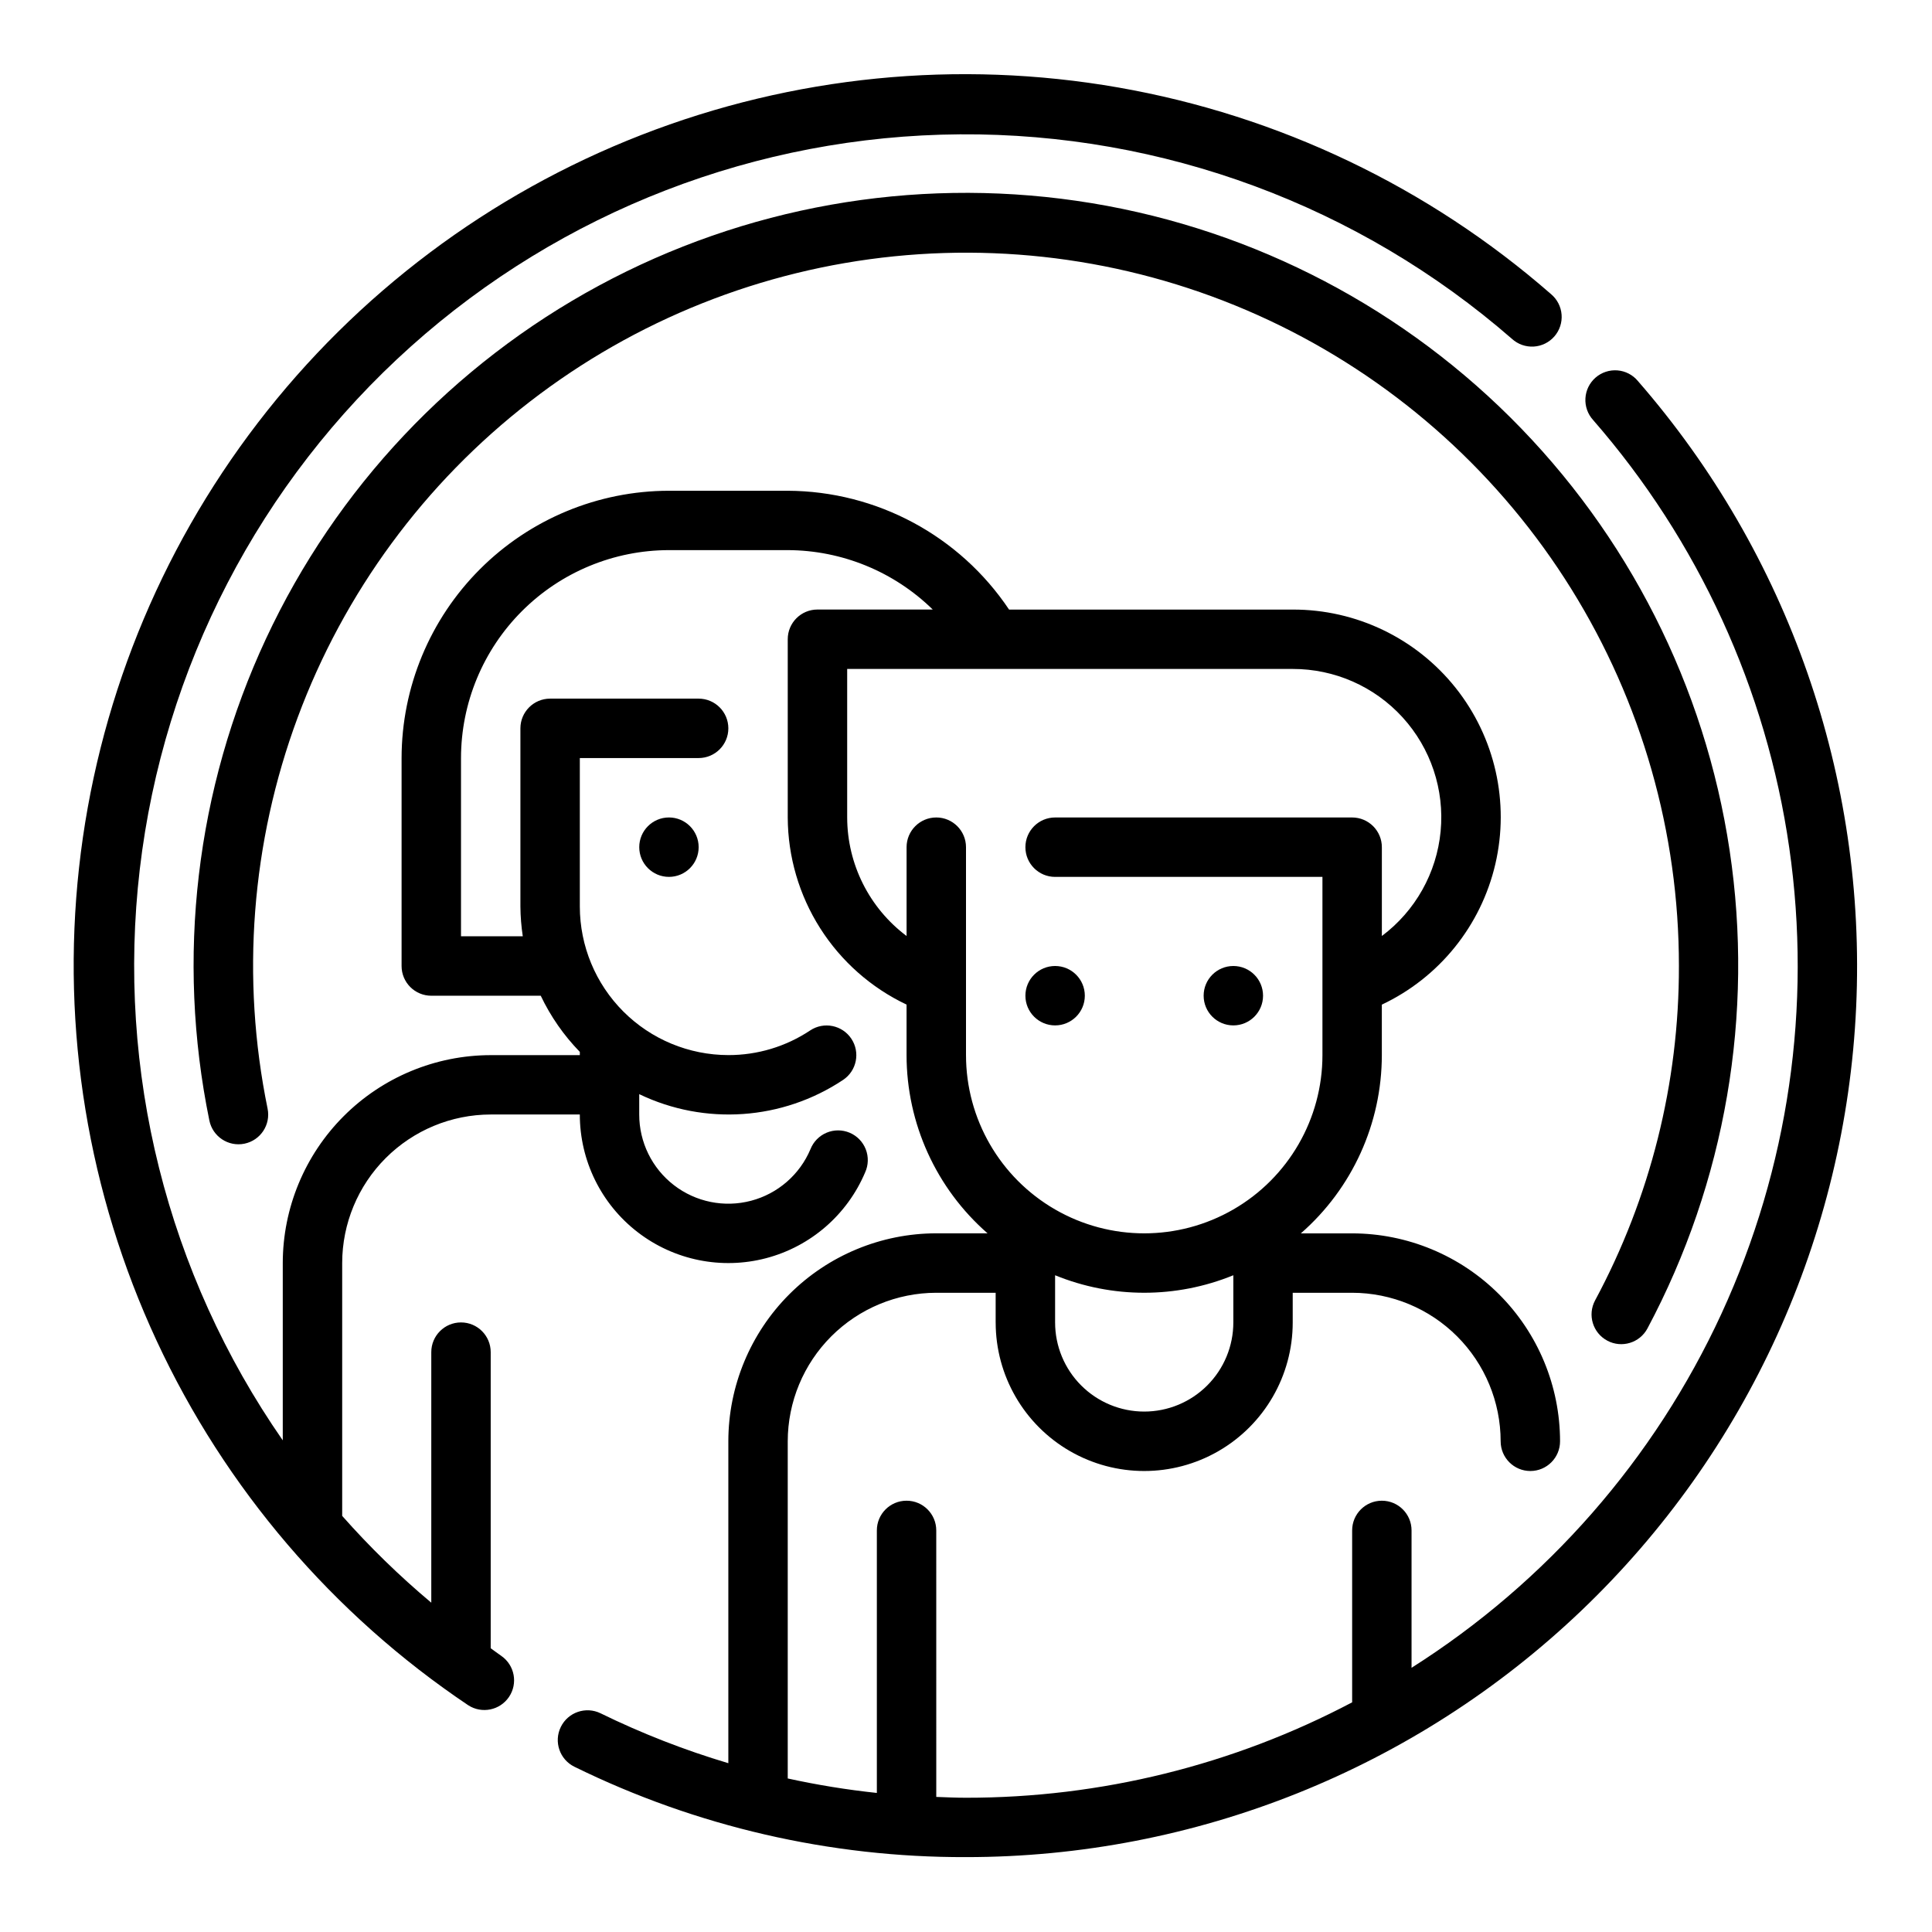 <?xml version="1.0" encoding="UTF-8"?>
<!-- The Best Svg Icon site in the world: iconSvg.co, Visit us! https://iconsvg.co -->
<svg fill="#000000" width="800px" height="800px" version="1.1" viewBox="144 144 512 512" xmlns="http://www.w3.org/2000/svg">
 <g>
  <path d="m578.06 244.97c-1.355-1.629-3.309-2.644-5.418-2.812-2.113-0.168-4.203 0.52-5.801 1.91s-2.566 3.367-2.688 5.481c-0.125 2.113 0.609 4.191 2.035 5.758 27.895 31.988 45.949 71.363 51.984 113.38 6.039 42.012-0.199 84.875-17.957 123.43-17.762 38.555-46.285 71.148-82.141 93.867v-36.41c0-4.348-3.523-7.871-7.871-7.871-4.348 0-7.871 3.523-7.871 7.871v45.562c-31.547 16.637-66.676 25.316-102.34 25.285-2.637 0-5.25-0.125-7.871-0.219l-0.004-70.629c0-4.348-3.523-7.871-7.871-7.871s-7.871 3.523-7.871 7.871v69.574c-7.938-0.844-15.82-2.125-23.617-3.836v-89.355c0.012-10.434 4.164-20.438 11.543-27.816 7.379-7.379 17.383-11.531 27.816-11.543h15.742v7.871h0.004c0 14.062 7.5 27.059 19.68 34.09 12.18 7.031 27.184 7.031 39.359 0 12.18-7.031 19.68-20.027 19.68-34.09v-7.871h15.746c10.434 0.012 20.438 4.164 27.816 11.543 7.379 7.379 11.531 17.383 11.543 27.816 0 4.348 3.523 7.875 7.871 7.875s7.871-3.527 7.871-7.875c-0.016-14.609-5.824-28.613-16.156-38.945-10.332-10.328-24.336-16.141-38.945-16.156h-13.59c13.629-11.914 21.449-29.133 21.461-47.234v-13.383c15.191-7.168 26.273-20.891 30.082-37.254 3.809-16.359-0.07-33.566-10.535-46.711-10.465-13.141-26.363-20.777-43.164-20.73h-75.168c-13.109-19.586-35.09-31.387-58.656-31.488h-31.488c-18.781 0.023-36.789 7.492-50.07 20.777-13.281 13.281-20.754 31.285-20.777 50.07v55.105c0 2.086 0.828 4.09 2.305 5.566 1.477 1.477 3.481 2.305 5.566 2.305h29.008c2.613 5.492 6.113 10.52 10.355 14.879v0.863h-23.617c-14.609 0.02-28.617 5.828-38.945 16.16-10.332 10.328-16.145 24.336-16.16 38.945v46.98c-30.664-44.141-44.137-97.965-37.891-151.35 6.246-53.383 31.789-102.64 71.816-138.51 40.027-35.867 91.781-55.871 145.53-56.246 53.746-0.375 105.77 18.902 146.3 54.207 1.566 1.426 3.641 2.16 5.754 2.039 2.113-0.125 4.09-1.094 5.481-2.691 1.391-1.598 2.082-3.688 1.91-5.797-0.168-2.113-1.184-4.066-2.809-5.422-32.5-28.383-72.156-47.316-114.66-54.75-42.504-7.43-86.23-3.078-126.43 12.59-40.199 15.664-75.344 42.047-101.61 76.277s-42.652 75.004-47.379 117.89c-4.727 42.891 2.387 86.254 20.566 125.38 18.18 39.129 46.734 72.531 82.559 96.578 3.602 2.34 8.418 1.363 10.82-2.199 2.402-3.562 1.504-8.391-2.019-10.852-0.969-0.652-1.875-1.379-2.832-2.047v-78.469c0-4.348-3.523-7.875-7.871-7.875-4.348 0-7.875 3.527-7.875 7.875v66.402-0.004c-8.434-7.066-16.324-14.758-23.613-23v-67.016c0.012-10.434 4.16-20.438 11.539-27.816 7.379-7.379 17.383-11.531 27.82-11.543h23.617c-0.004 12.207 5.652 23.723 15.32 31.176 9.664 7.457 22.238 10.004 34.047 6.902 11.805-3.102 21.5-11.508 26.25-22.754 0.875-1.93 0.93-4.133 0.16-6.109-0.773-1.973-2.309-3.555-4.262-4.383-1.953-0.824-4.156-0.832-6.113-0.012-1.957 0.82-3.496 2.394-4.277 4.367-2.844 6.754-8.664 11.805-15.75 13.672-7.086 1.867-14.641 0.34-20.441-4.137-5.805-4.477-9.199-11.395-9.191-18.723v-5.394c17.41 8.359 37.938 6.926 54.02-3.769 3.621-2.41 4.602-7.297 2.195-10.918-2.41-3.621-7.297-4.606-10.918-2.195-6.422 4.273-13.969 6.547-21.68 6.531-10.438-0.012-20.441-4.16-27.82-11.539-7.379-7.379-11.527-17.383-11.539-27.82v-39.359h31.488-0.004c4.348 0 7.875-3.523 7.875-7.871 0-4.348-3.527-7.875-7.875-7.875h-39.359c-4.348 0-7.871 3.527-7.871 7.875v47.23c0.023 2.637 0.234 5.266 0.629 7.871h-16.371v-47.23c0.016-14.609 5.824-28.617 16.156-38.945 10.332-10.332 24.336-16.141 38.945-16.16h31.488c14.371 0.047 28.156 5.695 38.426 15.746h-30.555c-4.348 0-7.871 3.523-7.871 7.871v47.23c0.039 10.398 3.012 20.57 8.586 29.344 5.57 8.777 13.512 15.797 22.902 20.25v13.383c0.012 18.102 7.832 35.32 21.461 47.234h-13.59c-14.609 0.016-28.613 5.828-38.945 16.156-10.328 10.332-16.141 24.336-16.156 38.945v85.32c-11.629-3.469-22.949-7.887-33.852-13.219-3.91-1.914-8.637-0.293-10.547 3.621-1.914 3.914-0.293 8.637 3.621 10.547 32.281 15.855 67.785 24.047 103.75 23.941 60.754 0.016 119.18-23.387 163.11-65.344 43.941-41.957 70.016-99.238 72.801-159.93 2.781-60.691-17.938-120.12-57.852-165.92zm-130.83 273.11c-6.262 0-12.27-2.488-16.699-6.918-4.43-4.426-6.918-10.434-6.918-16.699v-12.508c15.137 6.184 32.098 6.184 47.234 0v12.508c0 6.266-2.488 12.273-6.918 16.699-4.43 4.43-10.438 6.918-16.699 6.918zm-47.23-94.465v-55.102c0-4.348-3.527-7.875-7.875-7.875s-7.871 3.527-7.871 7.875v23.539-0.004c-9.887-7.414-15.719-19.047-15.742-31.41v-39.359h118.08c11.082-0.016 21.656 4.644 29.117 12.836 7.461 8.191 11.121 19.152 10.074 30.184s-6.703 21.109-15.574 27.75v-23.535c0-2.09-0.828-4.09-2.305-5.566-1.477-1.477-3.481-2.309-5.566-2.309h-78.723c-4.348 0-7.871 3.527-7.871 7.875 0 4.348 3.523 7.871 7.871 7.871h70.848v47.23c0 16.875-9 32.469-23.613 40.906-14.613 8.438-32.621 8.438-47.234 0s-23.613-24.031-23.613-40.906z"/>
  <path d="m569.94 499.29c3.832 2.047 8.602 0.598 10.648-3.234 20.68-38.801 28.316-83.23 21.777-126.71-6.535-43.477-26.902-83.695-58.082-114.7-31.176-31.004-71.508-51.141-115.02-57.434-43.516-6.289-87.898 1.598-126.58 22.5-38.684 20.898-69.605 53.699-88.191 93.547-18.59 39.848-23.848 84.617-15.008 127.69 0.871 4.262 5.031 7.008 9.289 6.141 4.262-0.871 7.012-5.027 6.141-9.289-7.086-34.613-4.328-70.516 7.965-103.64 12.289-33.125 33.625-62.137 61.574-83.742 27.953-21.609 61.402-34.945 96.551-38.496 35.152-3.555 70.594 2.82 102.3 18.398 31.711 15.578 58.418 39.734 77.086 69.727 18.672 29.992 28.559 64.617 28.539 99.949 0.066 30.934-7.57 61.395-22.223 88.637-2.047 3.836-0.598 8.605 3.238 10.652z"/>
  <path d="m329.15 368.51c0 4.348-3.523 7.871-7.871 7.871s-7.871-3.523-7.871-7.871c0-4.348 3.523-7.875 7.871-7.875s7.871 3.527 7.871 7.875"/>
  <path d="m478.72 407.87c0 4.348-3.523 7.871-7.871 7.871s-7.871-3.523-7.871-7.871 3.523-7.871 7.871-7.871 7.871 3.523 7.871 7.871"/>
  <path d="m431.49 407.87c0 4.348-3.527 7.871-7.875 7.871-4.348 0-7.871-3.523-7.871-7.871s3.523-7.871 7.871-7.871c4.348 0 7.875 3.523 7.875 7.871"/>
 </g>
</svg>